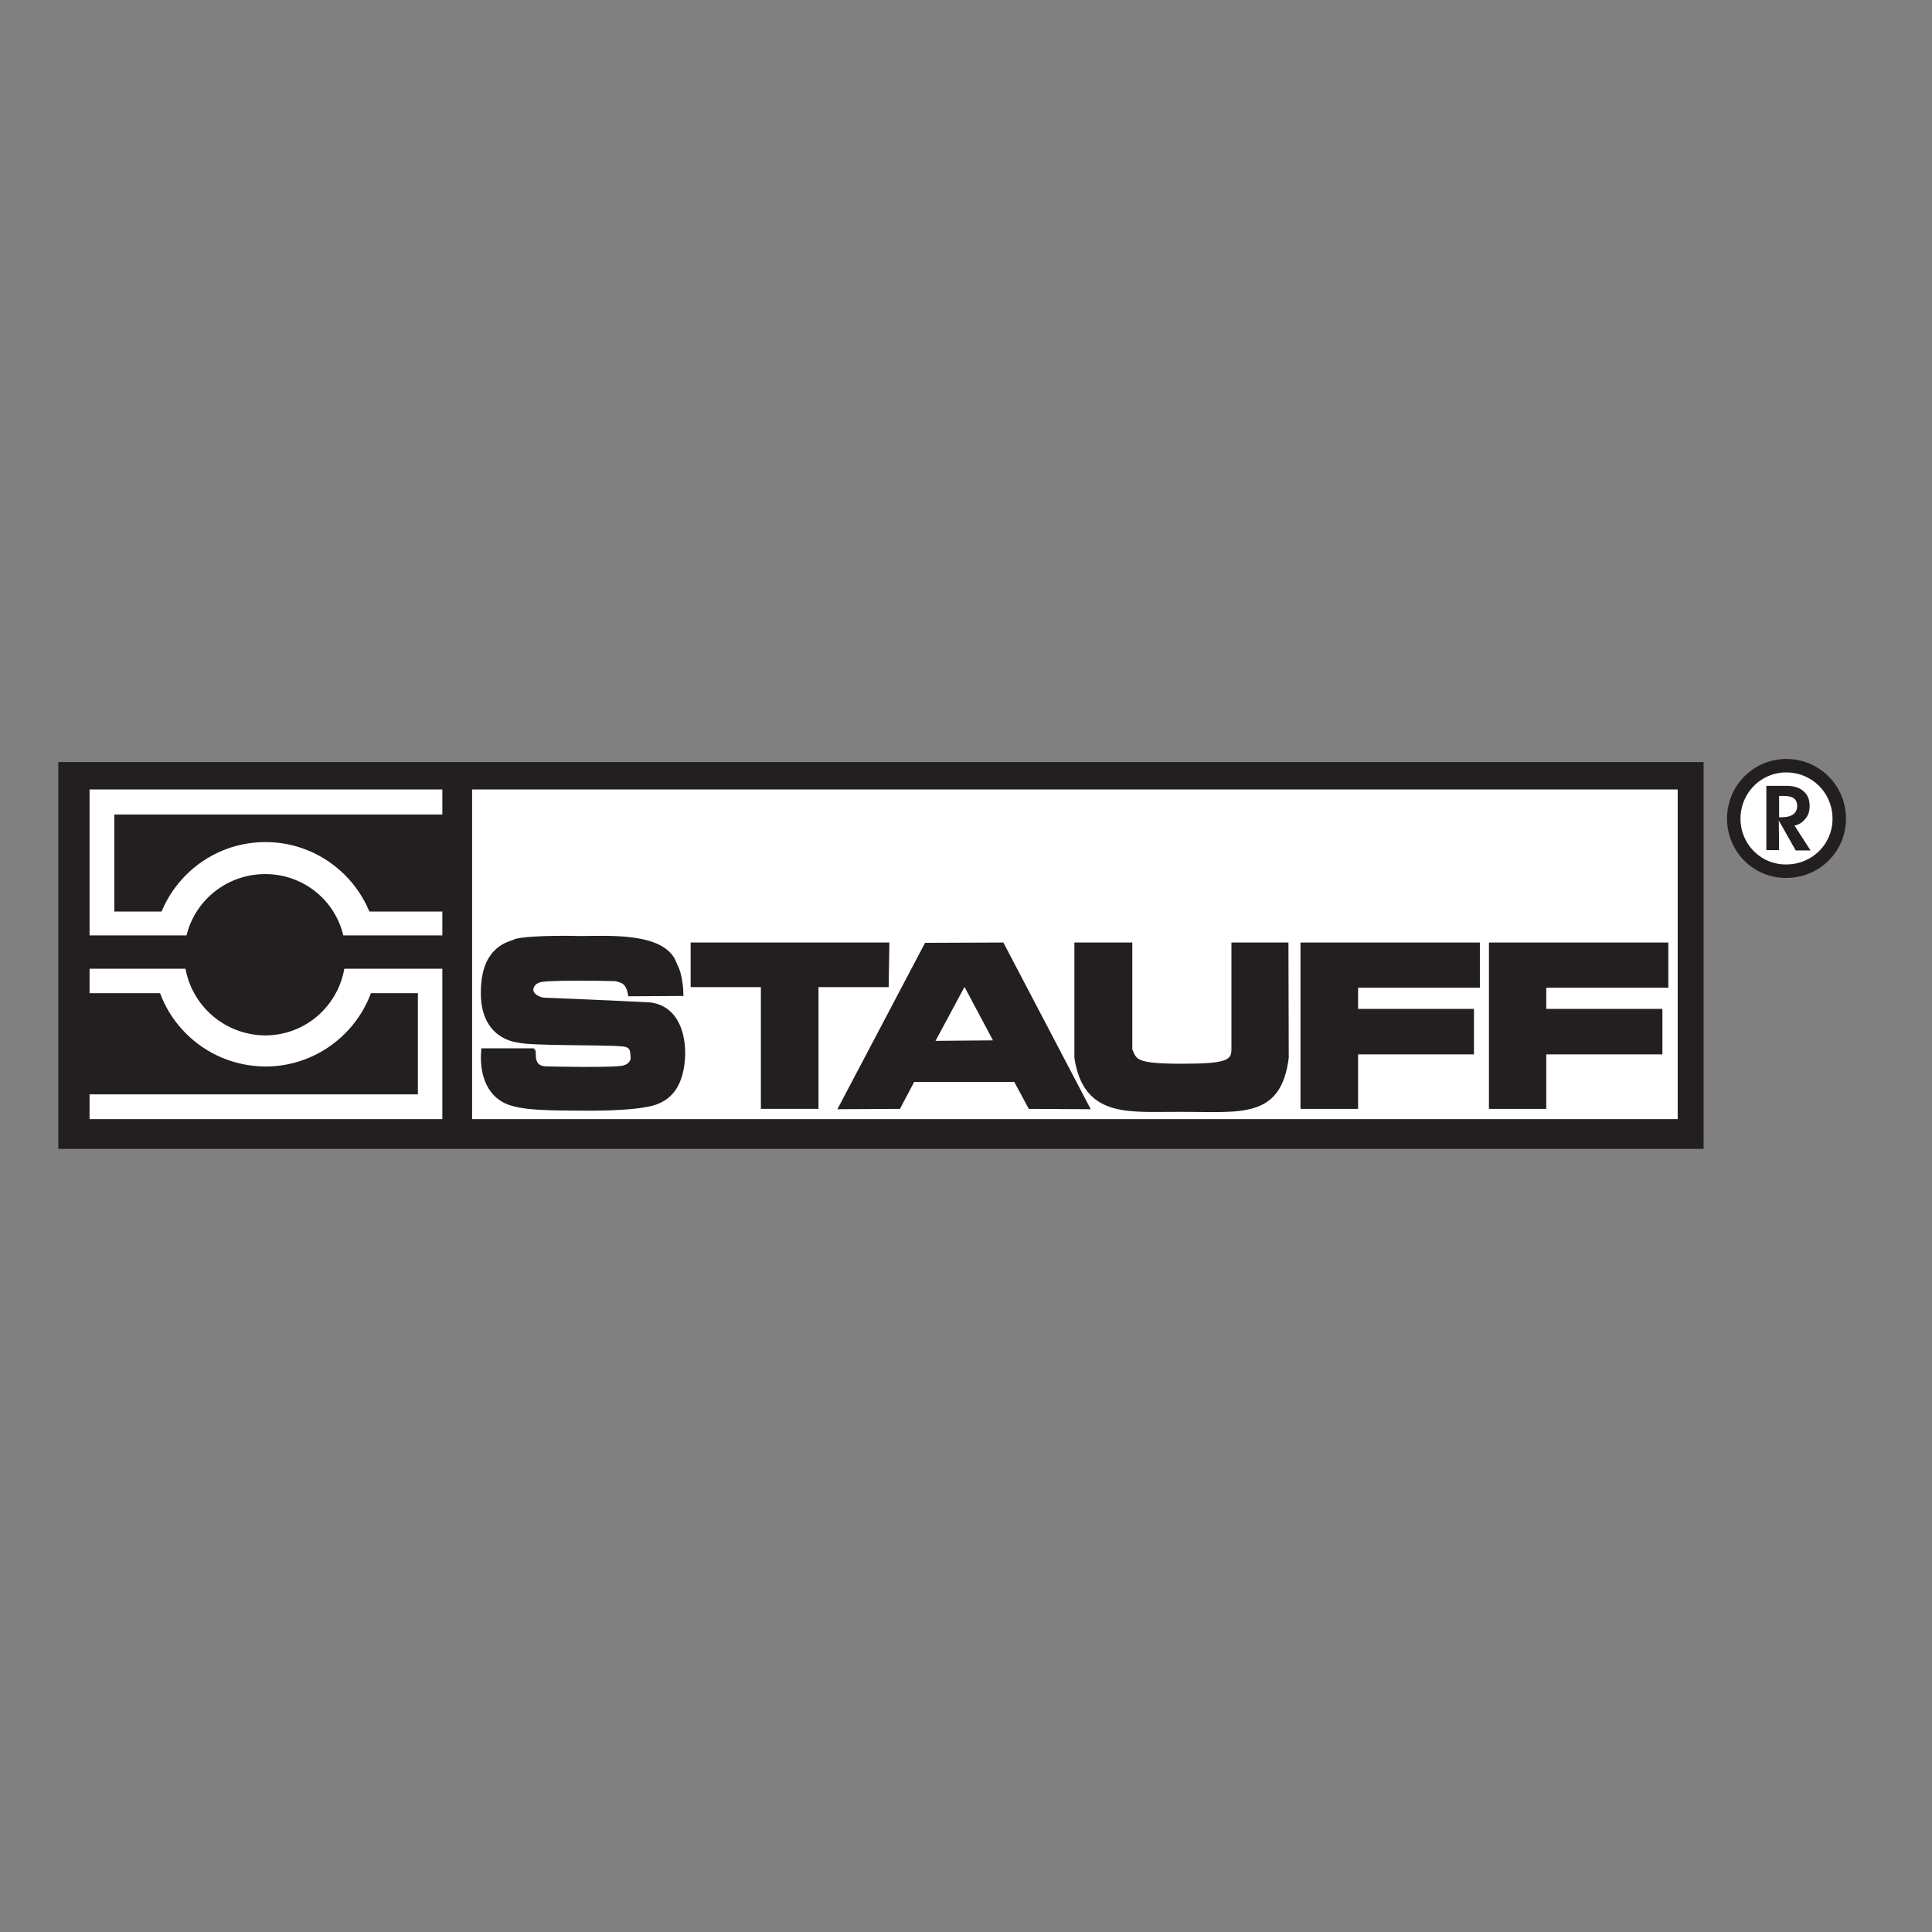 <?xml version="1.0" encoding="utf-8"?>
<!-- Generator: Adobe Illustrator 19.2.1, SVG Export Plug-In . SVG Version: 6.00 Build 0)  -->
<svg version="1.1" id="layer" xmlns="http://www.w3.org/2000/svg" xmlns:xlink="http://www.w3.org/1999/xlink" x="0px" y="0px"
	 viewBox="0 0 652 652" style="enable-background:new 0 0 652 652;" xml:space="preserve">
<rect x="0" y="0" width="652" height="652" fill="#808080" stroke="none"/>
<style type="text/css">
	.st0{fill:#231F20;}
	.st1{fill:none;stroke:#231F20;stroke-width:2.043;stroke-miterlimit:2.613;}
	.st2{fill:#FFFFFF;}
	.st3{fill-rule:evenodd;clip-rule:evenodd;fill:#FFFFFF;}
	.st4{fill:none;stroke:#231F20;stroke-width:4.545;stroke-miterlimit:2.613;}
	.st5{fill-rule:evenodd;clip-rule:evenodd;fill:#231F20;}
	.st6{fill:none;stroke:#FFFFFF;stroke-width:2.043;stroke-miterlimit:2.613;}
</style>
<rect x="20.7" y="258.2" class="st0" width="553.2" height="128.5"/>
<rect x="20.7" y="258.2" class="st1" width="553.2" height="128.5"/>
<rect x="29.2" y="265.4" class="st2" width="121.1" height="113.3"/>
<rect x="29.2" y="265.4" class="st1" width="121.1" height="113.3"/>
<rect x="158.3" y="265.4" class="st2" width="408.9" height="113.3"/>
<rect x="158.3" y="265.4" class="st1" width="408.9" height="113.3"/>
<path class="st3" d="M585.1,276.3c0-9.9,7.9-17.9,17.7-17.9c9.9,0,17.9,7.9,17.9,17.9c0,9.8-7.9,17.7-17.9,17.7
	C593,294.1,585.1,286.1,585.1,276.3"/>
<path class="st4" d="M585.1,276.3c0-9.9,7.9-17.9,17.7-17.9c9.9,0,17.9,7.9,17.9,17.9c0,9.8-7.9,17.7-17.9,17.7
	C593,294.1,585.1,286.1,585.1,276.3z"/>
<path class="st5" d="M600.4,286.9h-4.3v-21.7h6.7c2.6,0,4.5,0.6,5.8,1.8c1.4,1.1,2.1,2.8,2.1,5c0,1.7-0.4,3.1-1.4,4.3
	c-0.9,1.1-2.1,2-3.7,2.3l5.4,8.4h-5l-5.7-10.1 M600.4,275.8h1c1.7,0,3-0.4,3.8-1c0.8-0.6,1.3-1.6,1.3-2.7s-0.3-2-1-2.6
	c-0.7-0.6-2-0.9-3.5-0.9h-1.6V275.8z"/>
<rect x="39.6" y="275.9" class="st0" width="113.7" height="30.7"/>
<rect x="39.6" y="275.9" class="st1" width="113.7" height="30.7"/>
<rect x="29.1" y="336.2" class="st0" width="110.9" height="32.1"/>
<rect x="29.1" y="336.2" class="st1" width="110.9" height="32.1"/>
<path class="st3" d="M52.7,322.1c0-20.4,16.5-36.9,36.9-36.9c20.3,0,36.9,16.5,36.9,36.9c0,20.3-16.6,36.8-36.9,36.8
	C69.1,358.8,52.7,342.3,52.7,322.1"/>
<path class="st6" d="M52.7,322.1c0-20.4,16.5-36.9,36.9-36.9c20.3,0,36.9,16.5,36.9,36.9c0,20.3-16.6,36.8-36.9,36.8
	C69.1,358.8,52.7,342.3,52.7,322.1z"/>
<path class="st5" d="M63.2,322.1c0-14.5,11.8-26.1,26.3-26.1c14.5,0,26.1,11.6,26.1,26.1s-11.6,26.3-26.1,26.3
	C74.9,348.3,63.2,336.5,63.2,322.1"/>
<path class="st1" d="M63.2,322.1c0-14.5,11.8-26.1,26.3-26.1c14.5,0,26.1,11.6,26.1,26.1s-11.6,26.3-26.1,26.3
	C74.9,348.3,63.2,336.5,63.2,322.1z"/>
<rect x="29.1" y="316.7" class="st0" width="126" height="9.2"/>
<rect x="29.1" y="316.7" class="st1" width="126" height="9.2"/>
<polyline class="st5" points="275.2,332.1 298.9,332.1 299.1,319.1 234.1,319.1 234.1,332.1 257.8,332.1 257.8,373.2 275.2,373.2 
	"/>
<polygon class="st1" points="275.2,332.1 298.9,332.1 299.1,319.1 234.1,319.1 234.1,332.1 257.8,332.1 257.8,373.2 275.2,373.2 "/>
<polyline class="st5" points="342.9,364.1 347.8,373.2 366.4,373.3 338,319.1 312.8,319.2 284.3,373.3 303.1,373.2 307.9,364.1 "/>
<polygon class="st1" points="342.9,364.1 347.8,373.2 366.4,373.3 338,319.1 312.8,319.2 284.3,373.3 303.1,373.2 307.9,364.1 "/>
<path class="st5" d="M416.6,319.1v35.1c0,4.8-3.3,5.8-17.9,5.8c-15.8,0-15.9-1.6-17.6-5.7v-35.2h-17.5v37.8
	c3,19.6,17.5,17.2,35.2,17.3c20.3,0,32.6,2.3,35.1-17.3l-0.1-37.8"/>
<path class="st1" d="M416.6,319.1v35.1c0,4.8-3.3,5.8-17.9,5.8c-15.8,0-15.9-1.6-17.6-5.7v-35.2h-17.5v37.8
	c3,19.6,17.5,17.2,35.2,17.3c20.3,0,32.6,2.3,35.1-17.3l-0.1-37.8H416.6z"/>
<polyline class="st5" points="457.3,332.3 498.4,332.3 498.4,319.1 439.9,319.1 439.9,373.2 457.3,373.2 457.3,354.8 496.4,354.8 
	496.4,341.5 457.3,341.5 "/>
<polygon class="st1" points="457.3,332.3 498.4,332.3 498.4,319.1 439.9,319.1 439.9,373.2 457.3,373.2 457.3,354.8 496.4,354.8 
	496.4,341.5 457.3,341.5 "/>
<polyline class="st5" points="520.8,332.3 562,332.3 562,319.1 503.5,319.1 503.5,373.2 520.8,373.2 520.8,354.8 560,354.8 
	560,341.5 520.8,341.5 "/>
<polygon class="st1" points="520.8,332.3 562,332.3 562,319.1 503.5,319.1 503.5,373.2 520.8,373.2 520.8,354.8 560,354.8 
	560,341.5 520.8,341.5 "/>
<path class="st5" d="M227.5,325.7c2,3.4,2.1,9.4,2.1,9.4s-15.8,0.1-16.7,0.1c-1-5.1-4.1-4.5-4.8-5.1c0,0-13.9-0.4-22,0
	c-2.8,0.1-6.4,0.1-7.1,3.5c-0.4,2.6,3,4,4.4,4.1c0,0,18.5,0.7,35.9,1.6c8.8,1.1,11.1,9.9,10.9,17c-0.4,8.9-3.7,14.8-11.8,16.2
	c-4.4,0.9-12.1,1.4-22.3,1.3c-10.2-0.1-18.9,0-24.3-2c-7.4-2.8-8.9-10.9-8.4-17h16.3c0.4,0.4-1.1,6.2,5,6.1c0,0,23.6,0.6,26.1-0.4
	c2.1-0.6,3.3-2.3,3-4c-0.1-2-0.1-4.1-3.8-4.4c-6.8-0.6-30.9-0.1-35.2-1.3c-0.4-0.1-11.8-1-11.5-16.2c0.1-14.9,9.2-15.8,10.5-16.6
	c1.3-0.7,9.4-1.4,22.3-1.1C205,316.9,224.4,315.5,227.5,325.7"/>
<path class="st1" d="M227.5,325.7c2,3.4,2.1,9.4,2.1,9.4s-15.8,0.1-16.7,0.1c-1-5.1-4.1-4.5-4.8-5.1c0,0-13.9-0.4-22,0
	c-2.8,0.1-6.4,0.1-7.1,3.5c-0.4,2.6,3,4,4.4,4.1c0,0,18.5,0.7,35.9,1.6c8.8,1.1,11.1,9.9,10.9,17c-0.4,8.9-3.7,14.8-11.8,16.2
	c-4.4,0.9-12.1,1.4-22.3,1.3c-10.2-0.1-18.9,0-24.3-2c-7.4-2.8-8.9-10.9-8.4-17h16.3c0.4,0.4-1.1,6.2,5,6.1c0,0,23.6,0.6,26.1-0.4
	c2.1-0.6,3.3-2.3,3-4c-0.1-2-0.1-4.1-3.8-4.4c-6.8-0.6-30.9-0.1-35.2-1.3c-0.4-0.1-11.8-1-11.5-16.2c0.1-14.9,9.2-15.8,10.5-16.6
	c1.3-0.7,9.4-1.4,22.3-1.1C205,316.9,224.4,315.5,227.5,325.7z"/>
<polyline class="st3" points="336.8,352.1 314,352.3 325.5,330.9 "/>
<polygon class="st1" points="336.8,352.1 314,352.3 325.5,330.9 "/>
</svg>
